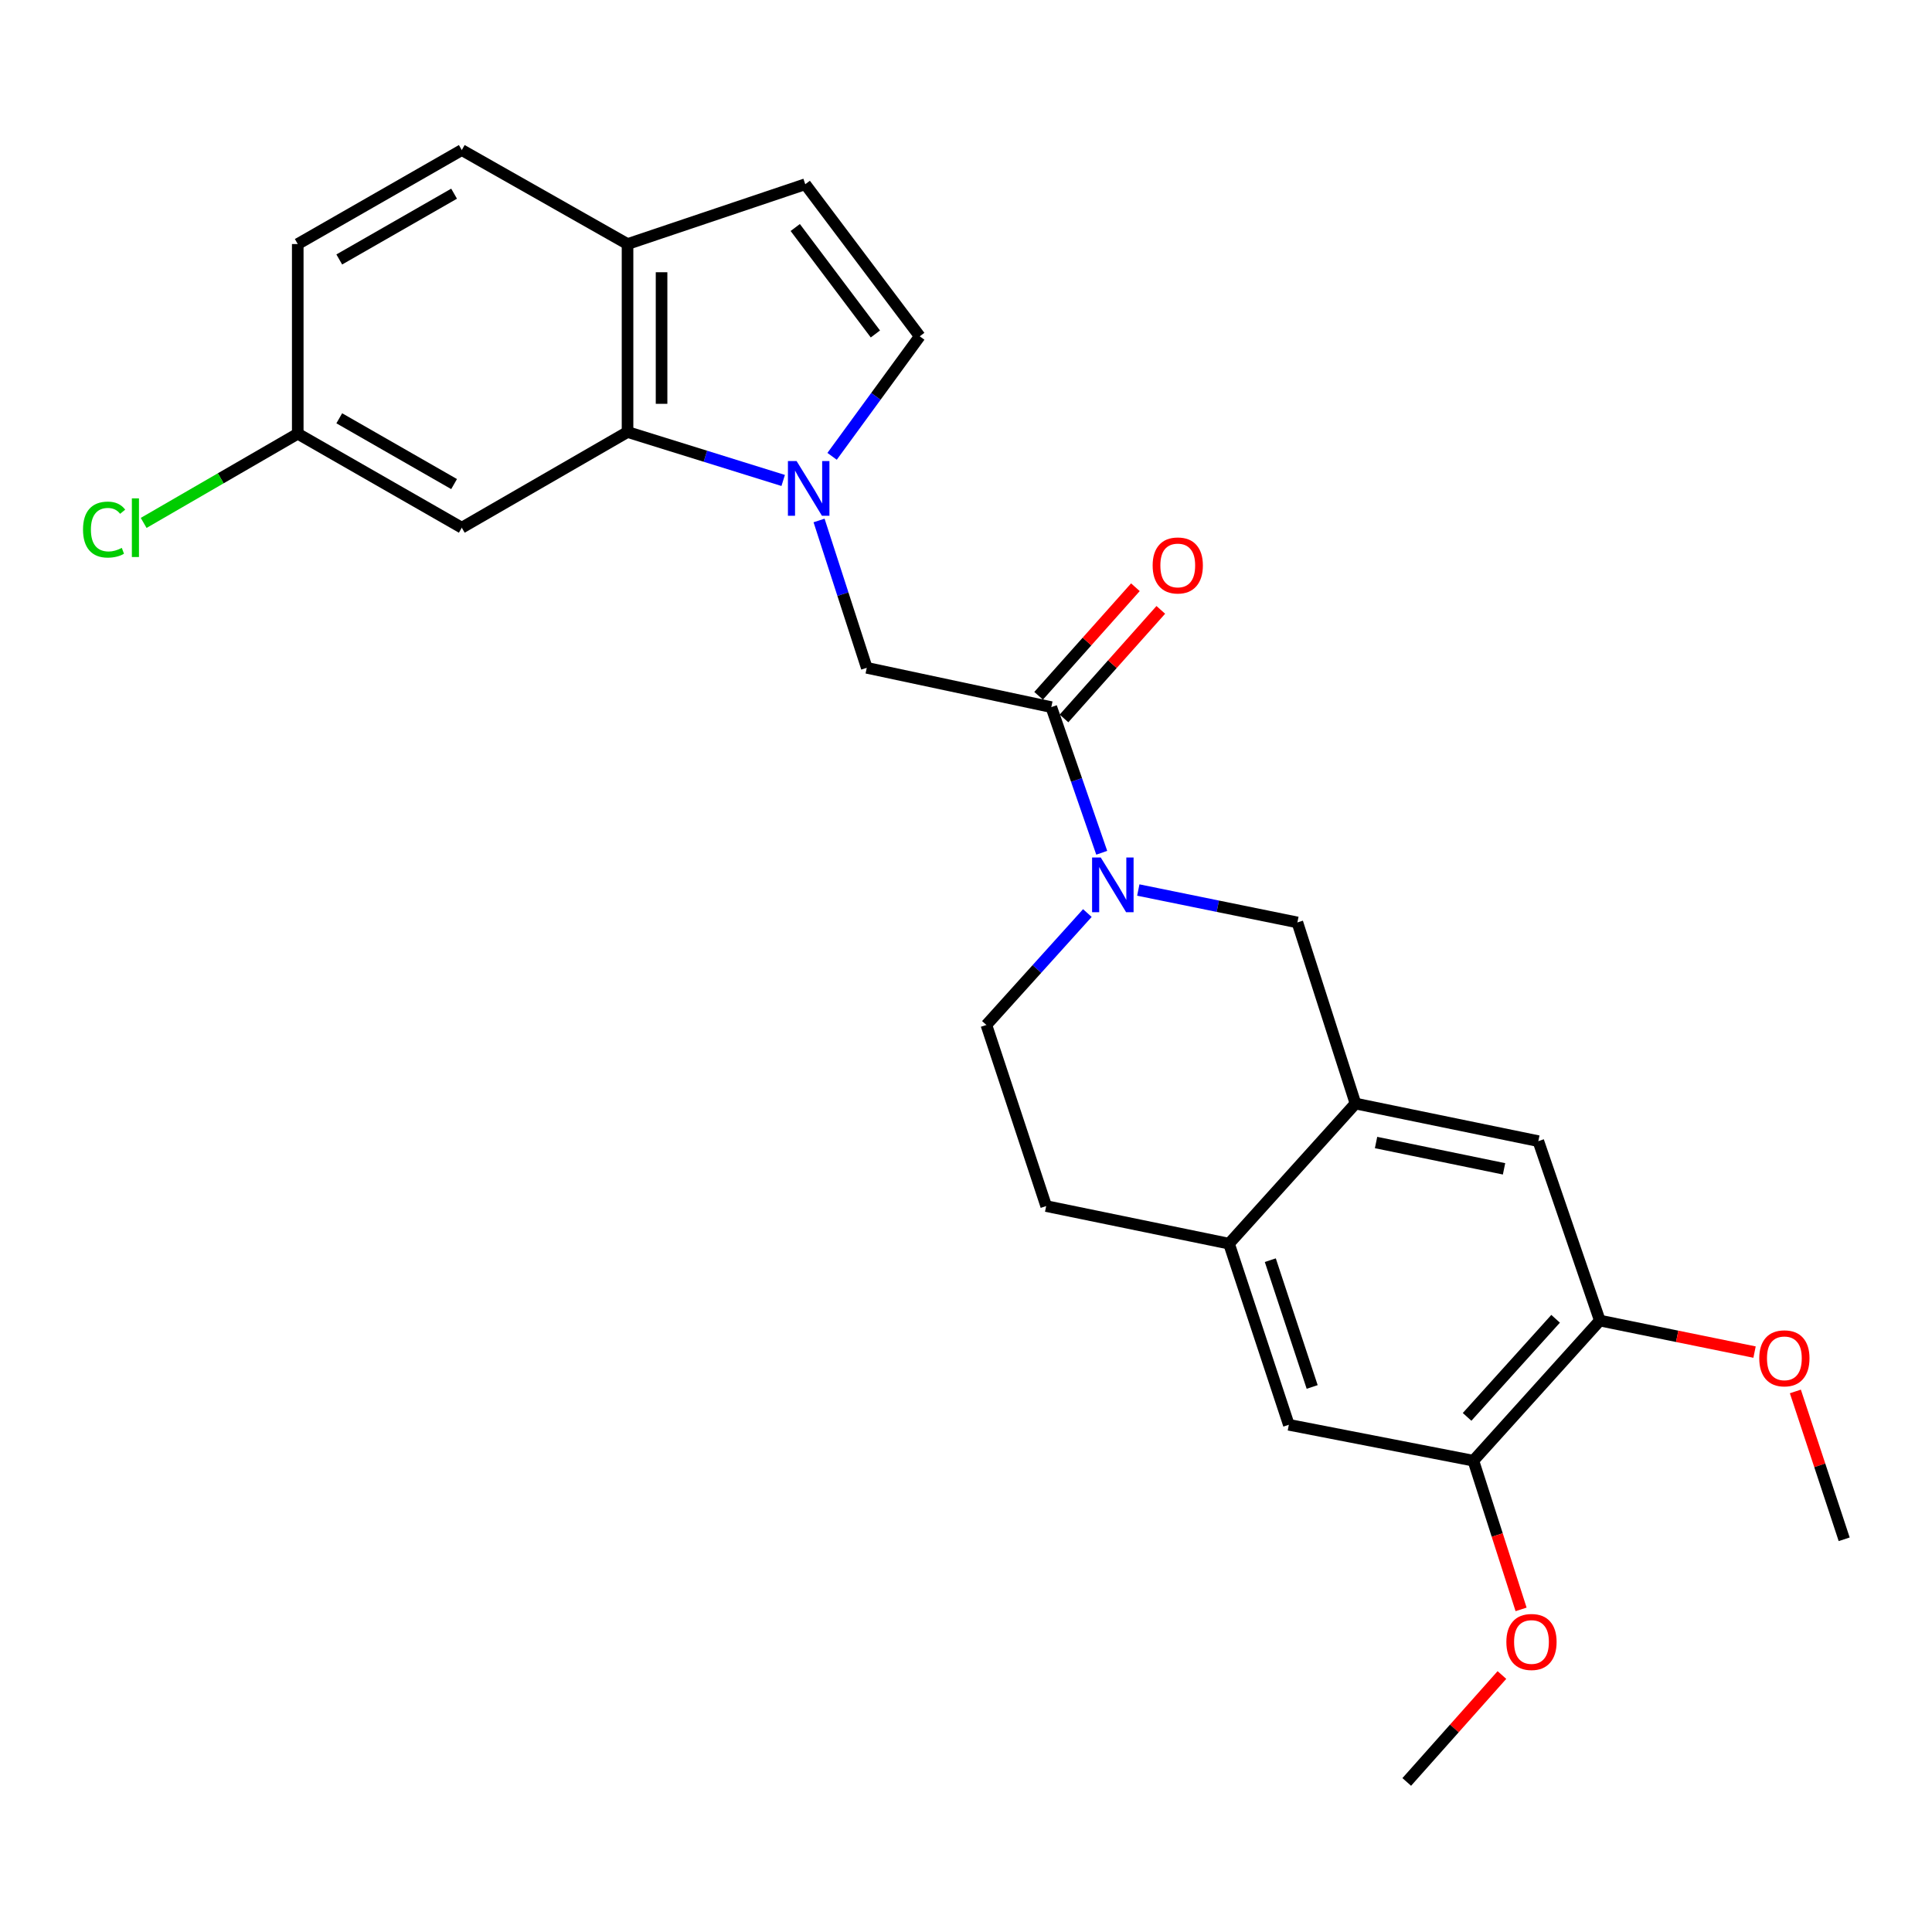 <?xml version='1.0' encoding='iso-8859-1'?>
<svg version='1.1' baseProfile='full'
              xmlns='http://www.w3.org/2000/svg'
                      xmlns:rdkit='http://www.rdkit.org/xml'
                      xmlns:xlink='http://www.w3.org/1999/xlink'
                  xml:space='preserve'
width='1000px' height='1000px' viewBox='0 0 1000 1000'>
<!-- END OF HEADER -->
<rect style='opacity:1.0;fill:#FFFFFF;stroke:none' width='1000' height='1000' x='0' y='0'> </rect>
<path class='bond-0' d='M 405.375,248.686 L 365.094,236.147' style='fill:none;fill-rule:evenodd;stroke:#0000FF;stroke-width:6px;stroke-linecap:butt;stroke-linejoin:miter;stroke-opacity:1' />
<path class='bond-0' d='M 365.094,236.147 L 324.812,223.608' style='fill:none;fill-rule:evenodd;stroke:#000000;stroke-width:6px;stroke-linecap:butt;stroke-linejoin:miter;stroke-opacity:1' />
<path class='bond-1' d='M 430.691,236.196 L 453.375,205.135' style='fill:none;fill-rule:evenodd;stroke:#0000FF;stroke-width:6px;stroke-linecap:butt;stroke-linejoin:miter;stroke-opacity:1' />
<path class='bond-1' d='M 453.375,205.135 L 476.06,174.073' style='fill:none;fill-rule:evenodd;stroke:#000000;stroke-width:6px;stroke-linecap:butt;stroke-linejoin:miter;stroke-opacity:1' />
<path class='bond-2' d='M 423.945,269.393 L 436.29,307.527' style='fill:none;fill-rule:evenodd;stroke:#0000FF;stroke-width:6px;stroke-linecap:butt;stroke-linejoin:miter;stroke-opacity:1' />
<path class='bond-2' d='M 436.29,307.527 L 448.636,345.661' style='fill:none;fill-rule:evenodd;stroke:#000000;stroke-width:6px;stroke-linecap:butt;stroke-linejoin:miter;stroke-opacity:1' />
<path class='bond-3' d='M 570.256,441.395 L 557.206,403.698' style='fill:none;fill-rule:evenodd;stroke:#0000FF;stroke-width:6px;stroke-linecap:butt;stroke-linejoin:miter;stroke-opacity:1' />
<path class='bond-3' d='M 557.206,403.698 L 544.155,366.001' style='fill:none;fill-rule:evenodd;stroke:#000000;stroke-width:6px;stroke-linecap:butt;stroke-linejoin:miter;stroke-opacity:1' />
<path class='bond-4' d='M 589.178,460.673 L 630.349,469.061' style='fill:none;fill-rule:evenodd;stroke:#0000FF;stroke-width:6px;stroke-linecap:butt;stroke-linejoin:miter;stroke-opacity:1' />
<path class='bond-4' d='M 630.349,469.061 L 671.52,477.448' style='fill:none;fill-rule:evenodd;stroke:#000000;stroke-width:6px;stroke-linecap:butt;stroke-linejoin:miter;stroke-opacity:1' />
<path class='bond-5' d='M 562.819,472.595 L 536.683,501.556' style='fill:none;fill-rule:evenodd;stroke:#0000FF;stroke-width:6px;stroke-linecap:butt;stroke-linejoin:miter;stroke-opacity:1' />
<path class='bond-5' d='M 536.683,501.556 L 510.548,530.516' style='fill:none;fill-rule:evenodd;stroke:#000000;stroke-width:6px;stroke-linecap:butt;stroke-linejoin:miter;stroke-opacity:1' />
<path class='bond-6' d='M 544.155,366.001 L 448.636,345.661' style='fill:none;fill-rule:evenodd;stroke:#000000;stroke-width:6px;stroke-linecap:butt;stroke-linejoin:miter;stroke-opacity:1' />
<path class='bond-7' d='M 550.727,371.861 L 575.777,343.767' style='fill:none;fill-rule:evenodd;stroke:#000000;stroke-width:6px;stroke-linecap:butt;stroke-linejoin:miter;stroke-opacity:1' />
<path class='bond-7' d='M 575.777,343.767 L 600.828,315.672' style='fill:none;fill-rule:evenodd;stroke:#FF0000;stroke-width:6px;stroke-linecap:butt;stroke-linejoin:miter;stroke-opacity:1' />
<path class='bond-7' d='M 537.583,360.141 L 562.633,332.047' style='fill:none;fill-rule:evenodd;stroke:#000000;stroke-width:6px;stroke-linecap:butt;stroke-linejoin:miter;stroke-opacity:1' />
<path class='bond-7' d='M 562.633,332.047 L 587.683,303.952' style='fill:none;fill-rule:evenodd;stroke:#FF0000;stroke-width:6px;stroke-linecap:butt;stroke-linejoin:miter;stroke-opacity:1' />
<path class='bond-8' d='M 324.812,223.608 L 324.812,126.318' style='fill:none;fill-rule:evenodd;stroke:#000000;stroke-width:6px;stroke-linecap:butt;stroke-linejoin:miter;stroke-opacity:1' />
<path class='bond-8' d='M 342.423,209.015 L 342.423,140.912' style='fill:none;fill-rule:evenodd;stroke:#000000;stroke-width:6px;stroke-linecap:butt;stroke-linejoin:miter;stroke-opacity:1' />
<path class='bond-9' d='M 324.812,223.608 L 239.018,273.134' style='fill:none;fill-rule:evenodd;stroke:#000000;stroke-width:6px;stroke-linecap:butt;stroke-linejoin:miter;stroke-opacity:1' />
<path class='bond-10' d='M 476.06,174.073 L 416.799,95.362' style='fill:none;fill-rule:evenodd;stroke:#000000;stroke-width:6px;stroke-linecap:butt;stroke-linejoin:miter;stroke-opacity:1' />
<path class='bond-10' d='M 453.102,172.859 L 411.619,117.761' style='fill:none;fill-rule:evenodd;stroke:#000000;stroke-width:6px;stroke-linecap:butt;stroke-linejoin:miter;stroke-opacity:1' />
<path class='bond-11' d='M 701.596,571.197 L 671.52,477.448' style='fill:none;fill-rule:evenodd;stroke:#000000;stroke-width:6px;stroke-linecap:butt;stroke-linejoin:miter;stroke-opacity:1' />
<path class='bond-12' d='M 701.596,571.197 L 796.234,590.657' style='fill:none;fill-rule:evenodd;stroke:#000000;stroke-width:6px;stroke-linecap:butt;stroke-linejoin:miter;stroke-opacity:1' />
<path class='bond-12' d='M 712.244,591.365 L 778.491,604.987' style='fill:none;fill-rule:evenodd;stroke:#000000;stroke-width:6px;stroke-linecap:butt;stroke-linejoin:miter;stroke-opacity:1' />
<path class='bond-13' d='M 701.596,571.197 L 636.142,643.724' style='fill:none;fill-rule:evenodd;stroke:#000000;stroke-width:6px;stroke-linecap:butt;stroke-linejoin:miter;stroke-opacity:1' />
<path class='bond-14' d='M 636.142,643.724 L 541.503,624.264' style='fill:none;fill-rule:evenodd;stroke:#000000;stroke-width:6px;stroke-linecap:butt;stroke-linejoin:miter;stroke-opacity:1' />
<path class='bond-15' d='M 636.142,643.724 L 667.098,737.472' style='fill:none;fill-rule:evenodd;stroke:#000000;stroke-width:6px;stroke-linecap:butt;stroke-linejoin:miter;stroke-opacity:1' />
<path class='bond-15' d='M 657.508,652.264 L 679.177,717.888' style='fill:none;fill-rule:evenodd;stroke:#000000;stroke-width:6px;stroke-linecap:butt;stroke-linejoin:miter;stroke-opacity:1' />
<path class='bond-16' d='M 416.799,95.362 L 324.812,126.318' style='fill:none;fill-rule:evenodd;stroke:#000000;stroke-width:6px;stroke-linecap:butt;stroke-linejoin:miter;stroke-opacity:1' />
<path class='bond-17' d='M 796.234,590.657 L 828.07,683.524' style='fill:none;fill-rule:evenodd;stroke:#000000;stroke-width:6px;stroke-linecap:butt;stroke-linejoin:miter;stroke-opacity:1' />
<path class='bond-18' d='M 324.812,126.318 L 239.018,77.673' style='fill:none;fill-rule:evenodd;stroke:#000000;stroke-width:6px;stroke-linecap:butt;stroke-linejoin:miter;stroke-opacity:1' />
<path class='bond-19' d='M 239.018,273.134 L 154.115,224.489' style='fill:none;fill-rule:evenodd;stroke:#000000;stroke-width:6px;stroke-linecap:butt;stroke-linejoin:miter;stroke-opacity:1' />
<path class='bond-19' d='M 235.038,250.556 L 175.605,216.505' style='fill:none;fill-rule:evenodd;stroke:#000000;stroke-width:6px;stroke-linecap:butt;stroke-linejoin:miter;stroke-opacity:1' />
<path class='bond-20' d='M 828.07,683.524 L 868.112,691.682' style='fill:none;fill-rule:evenodd;stroke:#000000;stroke-width:6px;stroke-linecap:butt;stroke-linejoin:miter;stroke-opacity:1' />
<path class='bond-20' d='M 868.112,691.682 L 908.153,699.839' style='fill:none;fill-rule:evenodd;stroke:#FF0000;stroke-width:6px;stroke-linecap:butt;stroke-linejoin:miter;stroke-opacity:1' />
<path class='bond-21' d='M 828.07,683.524 L 762.617,756.051' style='fill:none;fill-rule:evenodd;stroke:#000000;stroke-width:6px;stroke-linecap:butt;stroke-linejoin:miter;stroke-opacity:1' />
<path class='bond-21' d='M 805.179,682.604 L 759.361,733.373' style='fill:none;fill-rule:evenodd;stroke:#000000;stroke-width:6px;stroke-linecap:butt;stroke-linejoin:miter;stroke-opacity:1' />
<path class='bond-22' d='M 762.617,756.051 L 667.098,737.472' style='fill:none;fill-rule:evenodd;stroke:#000000;stroke-width:6px;stroke-linecap:butt;stroke-linejoin:miter;stroke-opacity:1' />
<path class='bond-23' d='M 762.617,756.051 L 774.963,794.535' style='fill:none;fill-rule:evenodd;stroke:#000000;stroke-width:6px;stroke-linecap:butt;stroke-linejoin:miter;stroke-opacity:1' />
<path class='bond-23' d='M 774.963,794.535 L 787.309,833.018' style='fill:none;fill-rule:evenodd;stroke:#FF0000;stroke-width:6px;stroke-linecap:butt;stroke-linejoin:miter;stroke-opacity:1' />
<path class='bond-24' d='M 510.548,530.516 L 541.503,624.264' style='fill:none;fill-rule:evenodd;stroke:#000000;stroke-width:6px;stroke-linecap:butt;stroke-linejoin:miter;stroke-opacity:1' />
<path class='bond-25' d='M 239.018,77.673 L 154.115,126.318' style='fill:none;fill-rule:evenodd;stroke:#000000;stroke-width:6px;stroke-linecap:butt;stroke-linejoin:miter;stroke-opacity:1' />
<path class='bond-25' d='M 235.038,100.25 L 175.605,134.302' style='fill:none;fill-rule:evenodd;stroke:#000000;stroke-width:6px;stroke-linecap:butt;stroke-linejoin:miter;stroke-opacity:1' />
<path class='bond-26' d='M 154.115,224.489 L 154.115,126.318' style='fill:none;fill-rule:evenodd;stroke:#000000;stroke-width:6px;stroke-linecap:butt;stroke-linejoin:miter;stroke-opacity:1' />
<path class='bond-27' d='M 154.115,224.489 L 114.237,247.576' style='fill:none;fill-rule:evenodd;stroke:#000000;stroke-width:6px;stroke-linecap:butt;stroke-linejoin:miter;stroke-opacity:1' />
<path class='bond-27' d='M 114.237,247.576 L 74.359,270.663' style='fill:none;fill-rule:evenodd;stroke:#00CC00;stroke-width:6px;stroke-linecap:butt;stroke-linejoin:miter;stroke-opacity:1' />
<path class='bond-28' d='M 929.278,720.212 L 941.912,758.472' style='fill:none;fill-rule:evenodd;stroke:#FF0000;stroke-width:6px;stroke-linecap:butt;stroke-linejoin:miter;stroke-opacity:1' />
<path class='bond-28' d='M 941.912,758.472 L 954.545,796.732' style='fill:none;fill-rule:evenodd;stroke:#000000;stroke-width:6px;stroke-linecap:butt;stroke-linejoin:miter;stroke-opacity:1' />
<path class='bond-29' d='M 777.392,866.987 L 752.761,894.657' style='fill:none;fill-rule:evenodd;stroke:#FF0000;stroke-width:6px;stroke-linecap:butt;stroke-linejoin:miter;stroke-opacity:1' />
<path class='bond-29' d='M 752.761,894.657 L 728.129,922.327' style='fill:none;fill-rule:evenodd;stroke:#000000;stroke-width:6px;stroke-linecap:butt;stroke-linejoin:miter;stroke-opacity:1' />
<path  class='atom-0' d='M 412.31 238.633
L 421.59 253.633
Q 422.51 255.113, 423.99 257.793
Q 425.47 260.473, 425.55 260.633
L 425.55 238.633
L 429.31 238.633
L 429.31 266.953
L 425.43 266.953
L 415.47 250.553
Q 414.31 248.633, 413.07 246.433
Q 411.87 244.233, 411.51 243.553
L 411.51 266.953
L 407.83 266.953
L 407.83 238.633
L 412.31 238.633
' fill='#0000FF'/>
<path  class='atom-1' d='M 569.741 443.828
L 579.021 458.828
Q 579.941 460.308, 581.421 462.988
Q 582.901 465.668, 582.981 465.828
L 582.981 443.828
L 586.741 443.828
L 586.741 472.148
L 582.861 472.148
L 572.901 455.748
Q 571.741 453.828, 570.501 451.628
Q 569.301 449.428, 568.941 448.748
L 568.941 472.148
L 565.261 472.148
L 565.261 443.828
L 569.741 443.828
' fill='#0000FF'/>
<path  class='atom-17' d='M 596.608 292.674
Q 596.608 285.874, 599.968 282.074
Q 603.328 278.274, 609.608 278.274
Q 615.888 278.274, 619.248 282.074
Q 622.608 285.874, 622.608 292.674
Q 622.608 299.554, 619.208 303.474
Q 615.808 307.354, 609.608 307.354
Q 603.368 307.354, 599.968 303.474
Q 596.608 299.594, 596.608 292.674
M 609.608 304.154
Q 613.928 304.154, 616.248 301.274
Q 618.608 298.354, 618.608 292.674
Q 618.608 287.114, 616.248 284.314
Q 613.928 281.474, 609.608 281.474
Q 605.288 281.474, 602.928 284.274
Q 600.608 287.074, 600.608 292.674
Q 600.608 298.394, 602.928 301.274
Q 605.288 304.154, 609.608 304.154
' fill='#FF0000'/>
<path  class='atom-22' d='M 910.59 703.064
Q 910.59 696.264, 913.95 692.464
Q 917.31 688.664, 923.59 688.664
Q 929.87 688.664, 933.23 692.464
Q 936.59 696.264, 936.59 703.064
Q 936.59 709.944, 933.19 713.864
Q 929.79 717.744, 923.59 717.744
Q 917.35 717.744, 913.95 713.864
Q 910.59 709.984, 910.59 703.064
M 923.59 714.544
Q 927.91 714.544, 930.23 711.664
Q 932.59 708.744, 932.59 703.064
Q 932.59 697.504, 930.23 694.704
Q 927.91 691.864, 923.59 691.864
Q 919.27 691.864, 916.91 694.664
Q 914.59 697.464, 914.59 703.064
Q 914.59 708.784, 916.91 711.664
Q 919.27 714.544, 923.59 714.544
' fill='#FF0000'/>
<path  class='atom-23' d='M 779.692 849.88
Q 779.692 843.08, 783.052 839.28
Q 786.412 835.48, 792.692 835.48
Q 798.972 835.48, 802.332 839.28
Q 805.692 843.08, 805.692 849.88
Q 805.692 856.76, 802.292 860.68
Q 798.892 864.56, 792.692 864.56
Q 786.452 864.56, 783.052 860.68
Q 779.692 856.8, 779.692 849.88
M 792.692 861.36
Q 797.012 861.36, 799.332 858.48
Q 801.692 855.56, 801.692 849.88
Q 801.692 844.32, 799.332 841.52
Q 797.012 838.68, 792.692 838.68
Q 788.372 838.68, 786.012 841.48
Q 783.692 844.28, 783.692 849.88
Q 783.692 855.6, 786.012 858.48
Q 788.372 861.36, 792.692 861.36
' fill='#FF0000'/>
<path  class='atom-24' d='M 42.971 274.114
Q 42.971 267.074, 46.251 263.394
Q 49.571 259.674, 55.851 259.674
Q 61.691 259.674, 64.811 263.794
L 62.171 265.954
Q 59.891 262.954, 55.851 262.954
Q 51.571 262.954, 49.291 265.834
Q 47.051 268.674, 47.051 274.114
Q 47.051 279.714, 49.371 282.594
Q 51.731 285.474, 56.291 285.474
Q 59.411 285.474, 63.051 283.594
L 64.171 286.594
Q 62.691 287.554, 60.451 288.114
Q 58.211 288.674, 55.731 288.674
Q 49.571 288.674, 46.251 284.914
Q 42.971 281.154, 42.971 274.114
' fill='#00CC00'/>
<path  class='atom-24' d='M 68.251 257.954
L 71.931 257.954
L 71.931 288.314
L 68.251 288.314
L 68.251 257.954
' fill='#00CC00'/>
</svg>

